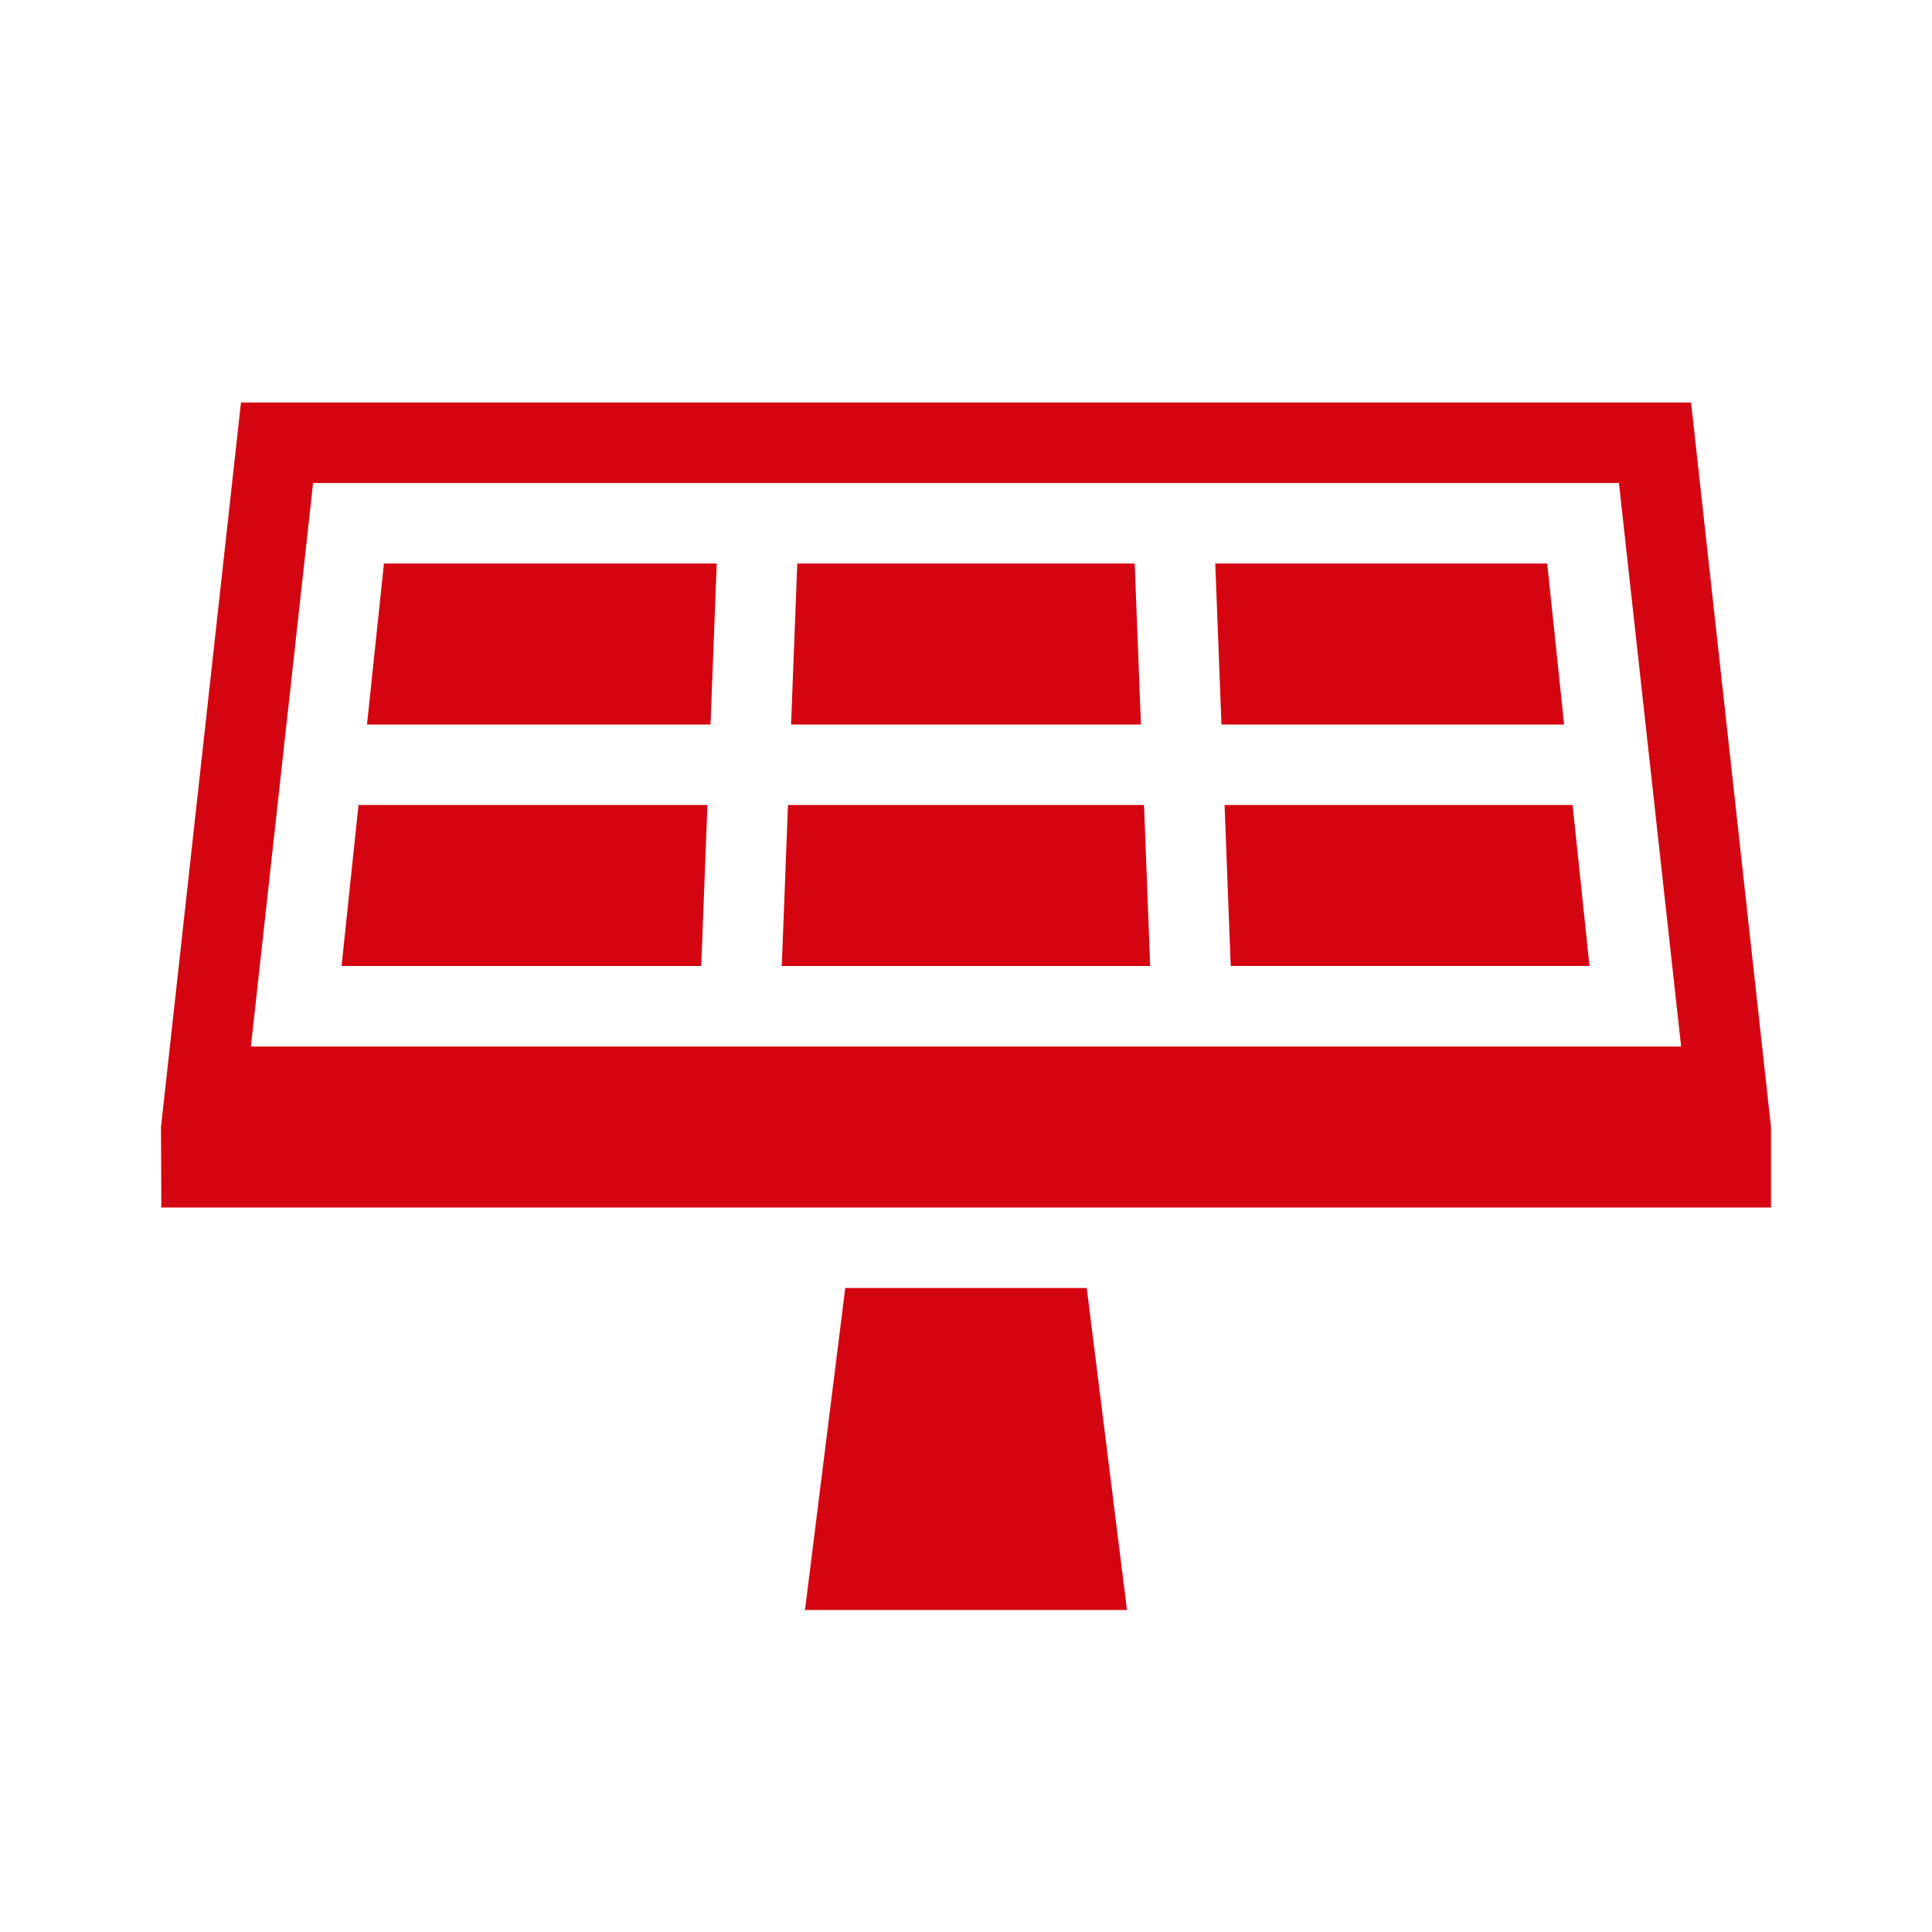 <svg id="dhl_icons" xmlns="http://www.w3.org/2000/svg" width="48" height="48" viewBox="0 0 48 48">
  <path d="M19.654,18l.154-4h8.384l.154,4Zm-1.847-4H9.539l-.421,4h8.535Zm1.77,6-.154,4,9.153,0L28.423,20Zm-10.67,0-.421,4,8.936,0,.154-4Zm29.953-2L38.44,14H30.193l.154,4Zm-8.283,5.999,8.914,0L39.071,20H30.424ZM21,32l-1,8h8l-1-8Zm23-4v2H4.008L4,28.001,5.987,10H42.014ZM6.233,26H41.767L40.222,12H7.779Z" fill="#d40511"/>
</svg>
